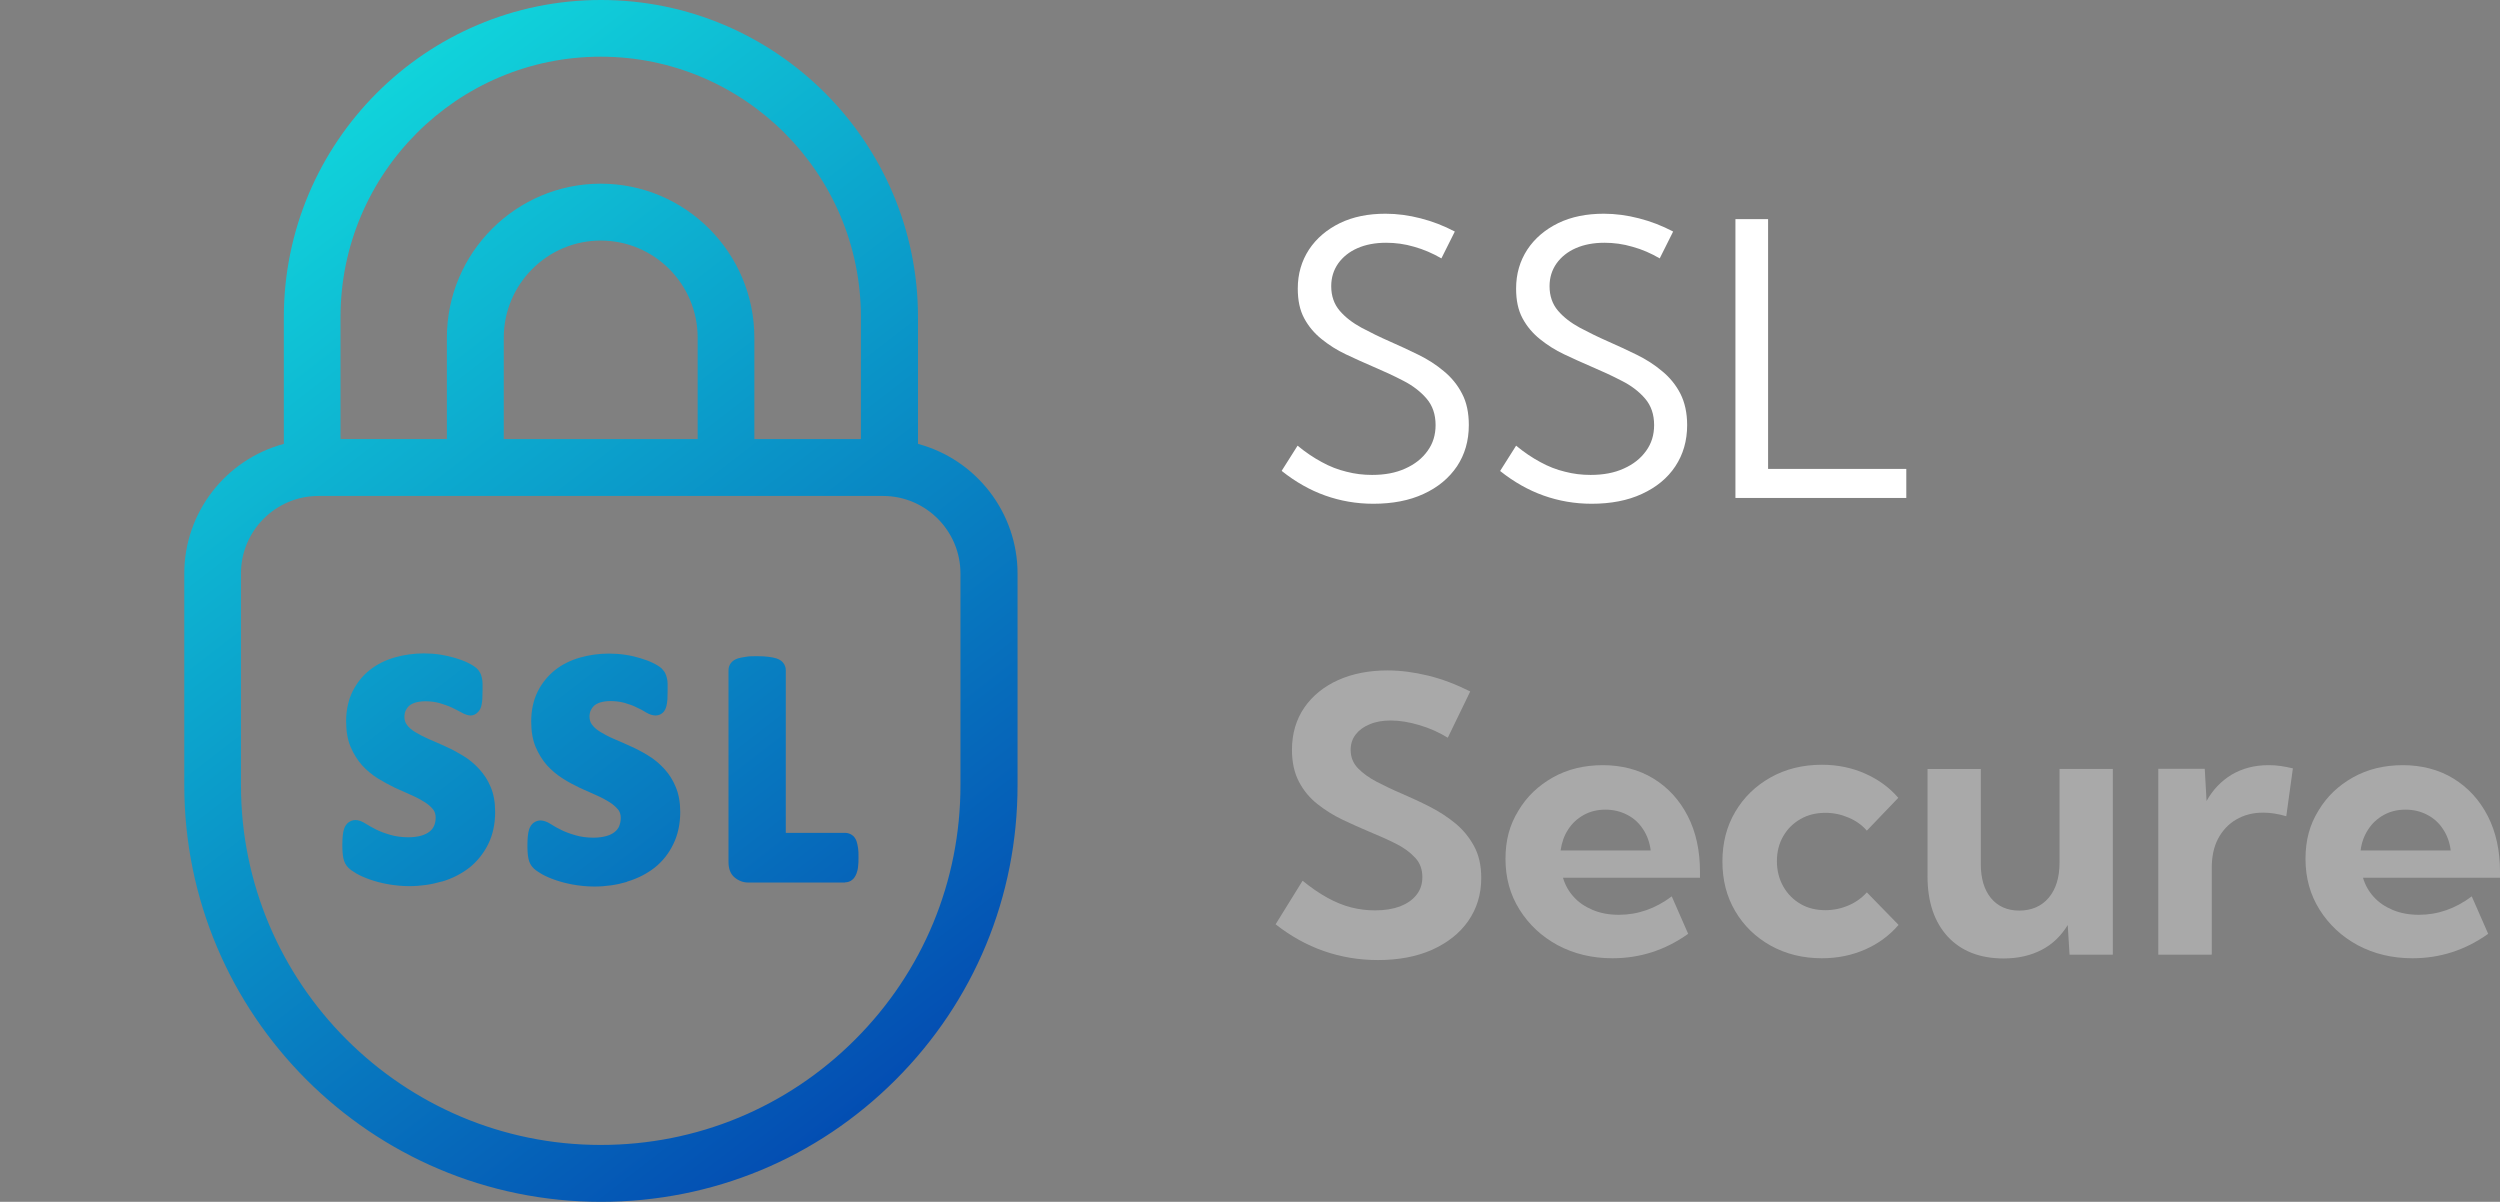 <?xml version="1.0" encoding="UTF-8"?><svg id="Layer_2" xmlns="http://www.w3.org/2000/svg" width="124.81" height="60" xmlns:xlink="http://www.w3.org/1999/xlink" viewBox="0 0 124.81 60"><rect x="0" y="0" width="124.81" height="60" fill="#808080" stroke="none"/><defs><style>.cls-1{fill:#fff;}.cls-2{fill:#a9a9a9;}.cls-3{fill:none;}.cls-4{fill:url(#linear-gradient);}</style><linearGradient id="linear-gradient" x1="1.73" y1="-5.1" x2="54.84" y2="63.83" gradientUnits="userSpaceOnUse"><stop offset="0" stop-color="#15ffe8"/><stop offset="1" stop-color="#002ca8"/></linearGradient></defs><g id="Layer_1-2"><g id="ssl_secure"><rect class="cls-3" y="0" width="60" height="60"/><path class="cls-4" d="m30,60c-11.47,0-20.8-9.33-20.8-20.8v-10.57c0-3.02,2.04-5.68,4.97-6.47v-6.32C14.17,7.1,21.27,0,30,0s15.83,7.1,15.83,15.84v6.32c2.93.79,4.97,3.45,4.97,6.47v10.57c0,5.56-2.16,10.78-6.09,14.71-3.93,3.93-9.15,6.09-14.71,6.09ZM15.9,24.76c-2.13,0-3.87,1.73-3.87,3.87v10.57c0,9.9,8.06,17.96,17.96,17.96,4.8,0,9.31-1.87,12.7-5.26,3.39-3.39,5.26-7.9,5.26-12.7v-10.57c0-2.13-1.73-3.87-3.87-3.87H15.9Zm27.08-2.84v-6.09c0-7.17-5.83-13-12.99-13s-12.99,5.83-12.99,13v6.09h5.31v-5.06c0-4.24,3.45-7.69,7.68-7.69s7.67,3.45,7.67,7.69v5.06h5.32Zm-8.15,0v-5.06c0-2.68-2.17-4.85-4.84-4.85s-4.84,2.18-4.84,4.85v5.06h9.68Zm-12.76,22.09c.51-.15.97-.39,1.36-.69.39-.31.71-.71.94-1.17.23-.46.35-1.01.35-1.61,0-.47-.07-.89-.22-1.24-.14-.35-.34-.65-.58-.91-.23-.25-.5-.48-.8-.66-.28-.17-.57-.33-.87-.46-.29-.13-.57-.26-.84-.37-.25-.11-.48-.23-.68-.35-.18-.11-.32-.23-.42-.37-.08-.11-.12-.24-.12-.39,0-.11.02-.22.06-.31.04-.09.09-.16.16-.23.08-.07.19-.13.31-.17.14-.04.31-.07.51-.07.24,0,.5.03.71.09.23.07.44.14.61.22.18.09.33.16.45.23.19.11.36.17.49.17.13,0,.25-.05.35-.15.09-.08.15-.18.19-.33.02-.09.04-.2.05-.34,0-.12.01-.26.01-.42,0-.15,0-.27,0-.37,0-.12-.02-.21-.04-.29-.02-.09-.04-.16-.08-.23-.04-.07-.09-.15-.18-.23-.09-.08-.22-.17-.43-.27-.18-.09-.39-.17-.63-.24-.24-.07-.49-.13-.75-.17-.27-.04-.55-.06-.82-.06-.5,0-.99.07-1.45.2-.48.14-.9.35-1.25.63-.36.28-.65.65-.86,1.07-.21.43-.32.93-.32,1.49,0,.49.07.91.22,1.27.15.35.34.66.57.92.23.25.5.48.79.66.28.17.57.33.86.47.28.13.56.25.83.37.25.11.47.23.66.35.17.11.31.23.42.37.08.11.12.24.12.4s-.03.29-.08.41c-.05.12-.13.21-.23.29-.11.09-.25.15-.41.2-.18.05-.4.08-.64.08-.31,0-.64-.04-.9-.12-.28-.08-.52-.17-.72-.27-.2-.1-.37-.2-.5-.28-.2-.13-.37-.19-.53-.19-.12,0-.23.04-.33.11-.1.07-.18.18-.23.32-.03.1-.06.22-.07.36-.01.12-.02.28-.02.46,0,.28.02.49.05.65.04.2.13.36.25.48.09.09.23.19.42.3.18.1.4.2.66.29.26.09.55.17.88.23.34.06.7.1,1.08.1.57,0,1.11-.08,1.62-.23Zm9.25,0c.51-.15.97-.39,1.36-.69.39-.31.71-.71.93-1.17.23-.46.35-1.01.35-1.61,0-.46-.07-.88-.22-1.24-.14-.35-.34-.66-.58-.92-.23-.25-.5-.48-.8-.66-.29-.18-.58-.33-.87-.46-.29-.13-.57-.26-.84-.37-.26-.11-.48-.23-.68-.35-.18-.11-.32-.23-.42-.37-.08-.11-.12-.24-.12-.39,0-.11.02-.22.06-.31.04-.09.09-.16.16-.23.08-.07.19-.13.31-.17.14-.04.31-.07.51-.07.24,0,.5.03.71.09.24.07.44.14.61.23.18.08.33.16.45.24.18.11.35.16.49.16.18,0,.29-.08.36-.14.08-.07.14-.18.18-.33.02-.09.04-.2.05-.33,0-.12.01-.26.01-.42,0-.15,0-.27,0-.37,0-.12-.02-.22-.04-.29-.02-.09-.05-.17-.08-.23-.03-.07-.09-.14-.18-.24-.09-.08-.22-.17-.43-.27-.18-.09-.39-.17-.63-.24-.23-.07-.48-.13-.75-.17-.27-.04-.55-.06-.82-.06-.5,0-.99.07-1.45.2-.48.14-.9.35-1.25.63-.36.29-.65.65-.86,1.07-.21.43-.32.93-.32,1.49,0,.49.07.91.22,1.27.15.35.34.66.57.92.23.25.5.48.79.66.28.18.57.33.86.47.28.13.56.25.83.37.25.11.47.23.66.35.17.11.31.24.42.37.08.11.12.24.12.4s-.03.29-.08.42c-.05.12-.13.21-.23.29-.11.09-.24.15-.41.2-.18.05-.4.08-.64.08-.31,0-.64-.04-.9-.12-.28-.08-.52-.17-.72-.27-.2-.1-.37-.19-.5-.28-.2-.13-.38-.19-.53-.19-.12,0-.23.04-.33.11-.1.07-.18.18-.23.32-.03.1-.06.22-.07.36-.01.12-.02.28-.02.46,0,.28.02.49.05.65.04.2.13.36.25.48.09.09.23.19.42.3.18.1.4.2.66.29.26.09.55.17.88.23.34.06.7.1,1.08.1.57,0,1.11-.08,1.62-.23Zm10.87.04c.13,0,.26-.04.36-.13.09-.07.16-.18.21-.31.04-.1.07-.22.08-.36.02-.12.02-.27.02-.45s0-.33-.02-.45c-.02-.15-.05-.27-.08-.36-.05-.13-.12-.23-.22-.3-.1-.07-.22-.11-.35-.11h-2.96v-8.12c0-.14-.05-.27-.13-.37-.08-.1-.19-.17-.34-.22-.1-.03-.23-.06-.4-.08-.15-.02-.35-.03-.56-.03s-.41,0-.56.03c-.16.02-.29.05-.4.08-.15.05-.26.12-.34.22-.09.11-.13.24-.13.37v9.57c0,.35.1.61.31.78.19.16.42.25.68.25h4.83Z"/><path class="cls-1" d="m63.99,23.5l.79-1.25c.4.33.8.6,1.21.82.4.22.81.38,1.23.48.42.11.84.16,1.28.16.63,0,1.18-.1,1.66-.32.47-.21.84-.5,1.11-.88.27-.37.4-.8.4-1.29,0-.53-.15-.97-.45-1.32-.3-.35-.69-.65-1.16-.89-.48-.25-.98-.48-1.52-.71-.45-.19-.9-.4-1.35-.61s-.85-.47-1.21-.76c-.36-.29-.65-.63-.87-1.04-.22-.41-.32-.9-.32-1.48,0-.74.19-1.38.56-1.95.37-.56.89-1,1.54-1.32.66-.32,1.42-.47,2.28-.47.58,0,1.17.08,1.75.23.59.15,1.16.37,1.71.66l-.67,1.34c-.43-.25-.89-.45-1.36-.58-.47-.14-.94-.2-1.4-.2-.54,0-1.02.09-1.43.27-.41.18-.73.44-.96.76-.23.33-.35.7-.35,1.14,0,.48.14.89.42,1.22.28.33.65.61,1.09.85.45.24.92.47,1.42.69.48.21.95.43,1.42.66.47.23.89.5,1.27.82.38.31.69.69.91,1.12.23.43.34.96.34,1.57,0,.79-.2,1.47-.59,2.06-.4.59-.95,1.05-1.67,1.38-.71.33-1.55.49-2.51.49-.84,0-1.64-.14-2.4-.41-.76-.27-1.48-.68-2.16-1.22Z"/><path class="cls-1" d="m74.9,23.5l.79-1.25c.4.33.8.6,1.21.82.4.22.81.38,1.23.48.42.11.84.16,1.28.16.63,0,1.18-.1,1.66-.32.47-.21.84-.5,1.11-.88.27-.37.4-.8.4-1.29,0-.53-.15-.97-.45-1.32-.3-.35-.69-.65-1.17-.89-.48-.25-.98-.48-1.52-.71-.45-.19-.9-.4-1.35-.61s-.85-.47-1.21-.76c-.36-.29-.65-.63-.87-1.04-.22-.41-.32-.9-.32-1.48,0-.74.19-1.38.56-1.95.37-.56.89-1,1.54-1.32.66-.32,1.42-.47,2.28-.47.58,0,1.17.08,1.75.23.59.15,1.16.37,1.71.66l-.67,1.34c-.43-.25-.88-.45-1.36-.58-.47-.14-.94-.2-1.4-.2-.54,0-1.02.09-1.43.27-.41.18-.73.44-.96.76-.23.33-.35.7-.35,1.14,0,.48.14.89.42,1.22.28.33.65.61,1.09.85.45.24.92.47,1.42.69.48.21.95.43,1.42.66.47.23.89.5,1.27.82.38.31.69.69.91,1.12s.34.96.34,1.57c0,.79-.2,1.47-.59,2.06s-.95,1.05-1.67,1.38c-.71.33-1.55.49-2.51.49-.84,0-1.64-.14-2.4-.41-.76-.27-1.48-.68-2.16-1.22Z"/><path class="cls-1" d="m95.18,24.86h-8.54v-13.92h1.63v12.47h6.9v1.45Z"/><path class="cls-2" d="m63.68,46.15l1.35-2.18c.43.35.84.63,1.24.85.4.22.79.38,1.18.48.39.1.79.15,1.2.15.48,0,.9-.07,1.25-.2.35-.14.63-.33.82-.58.2-.25.29-.55.29-.88,0-.39-.12-.72-.37-.98-.25-.27-.57-.5-.97-.7-.4-.2-.83-.39-1.29-.58-.45-.19-.9-.39-1.36-.61-.46-.22-.87-.48-1.25-.78-.38-.3-.69-.67-.92-1.11-.23-.44-.35-.97-.35-1.59,0-.82.21-1.52.62-2.12.41-.59.98-1.05,1.69-1.37.72-.32,1.54-.48,2.46-.48.65,0,1.33.09,2.03.26.7.17,1.4.44,2.1.79l-1.12,2.31c-.44-.27-.91-.48-1.42-.63-.51-.15-.98-.23-1.43-.23-.4,0-.75.06-1.05.19-.3.12-.53.29-.7.51s-.25.48-.25.77c0,.35.12.66.36.91s.56.48.94.68c.39.2.8.4,1.25.59.46.2.92.41,1.39.65.47.24.89.51,1.28.83.39.32.7.7.94,1.14.24.44.36.97.36,1.59,0,.82-.22,1.53-.65,2.15-.43.62-1.04,1.09-1.81,1.44-.77.34-1.67.51-2.7.51-.94,0-1.84-.15-2.7-.45-.86-.3-1.66-.75-2.4-1.33Z"/><path class="cls-2" d="m84.28,46.62c-1.15.82-2.41,1.22-3.78,1.22-1.01,0-1.92-.22-2.73-.65-.81-.44-1.44-1.03-1.91-1.78-.47-.75-.7-1.59-.7-2.53s.21-1.7.64-2.4c.42-.71,1-1.26,1.73-1.67.73-.41,1.56-.61,2.49-.61s1.8.22,2.53.67c.73.45,1.3,1.07,1.71,1.87s.61,1.73.61,2.78v.3h-6.84c.11.37.29.69.54.96.25.28.57.49.95.65.38.16.81.24,1.3.24.95,0,1.83-.31,2.64-.92l.82,1.87Zm-6.37-4.16h4.5c-.05-.4-.18-.76-.38-1.06-.2-.31-.46-.55-.79-.72s-.69-.26-1.09-.26-.77.09-1.09.27c-.32.18-.58.42-.77.72-.2.3-.32.65-.38,1.05Z"/><path class="cls-2" d="m94.78,46.18c-.45.52-1,.93-1.66,1.22-.66.29-1.38.44-2.16.44-.95,0-1.8-.21-2.56-.63-.75-.42-1.34-.99-1.77-1.72-.43-.73-.64-1.55-.64-2.48s.21-1.75.64-2.48,1.02-1.3,1.77-1.72c.75-.42,1.6-.63,2.56-.63.78,0,1.5.15,2.15.44.66.29,1.21.69,1.66,1.21l-1.57,1.64c-.24-.28-.55-.5-.91-.65-.37-.16-.75-.24-1.16-.24-.46,0-.88.1-1.24.31-.37.21-.65.49-.86.85-.21.36-.32.78-.32,1.25s.11.9.32,1.27.5.66.86.87c.36.21.78.31,1.24.31.4,0,.79-.08,1.16-.24.37-.16.67-.38.91-.65l1.58,1.62Z"/><path class="cls-2" d="m105.48,47.66h-2.16l-.09-1.48c-.33.54-.76.96-1.3,1.24-.54.28-1.17.43-1.9.43-1.19,0-2.12-.37-2.79-1.09-.67-.73-1.01-1.73-1.01-3.01v-5.36h2.66v4.75c0,.72.17,1.29.51,1.7.34.41.81.62,1.41.62s1.11-.21,1.47-.64c.36-.43.54-1.01.54-1.75v-4.68h2.66v9.28Z"/><path class="cls-2" d="m110.41,47.66h-2.66v-9.28h2.32l.09,1.61c.31-.56.73-1,1.26-1.32.53-.31,1.14-.47,1.83-.47.2,0,.4.01.6.04.2.03.41.07.62.12l-.33,2.39c-.41-.12-.79-.18-1.16-.18-.51,0-.96.12-1.35.35-.39.23-.68.55-.9.96-.21.41-.31.89-.31,1.44v4.32Z"/><path class="cls-2" d="m124.22,46.62c-1.15.82-2.41,1.22-3.78,1.22-1.01,0-1.92-.22-2.73-.65-.81-.44-1.44-1.03-1.91-1.78s-.7-1.59-.7-2.53.21-1.7.64-2.4c.42-.71,1-1.26,1.73-1.67.73-.41,1.56-.61,2.49-.61s1.8.22,2.53.67,1.3,1.07,1.71,1.87.61,1.73.61,2.78v.3h-6.84c.11.37.29.69.54.96.25.28.57.49.95.65.38.16.82.24,1.3.24.95,0,1.83-.31,2.64-.92l.82,1.87Zm-6.37-4.16h4.5c-.05-.4-.18-.76-.38-1.06-.2-.31-.46-.55-.79-.72-.32-.17-.69-.26-1.09-.26s-.77.09-1.09.27c-.32.18-.58.42-.77.72-.2.3-.33.65-.38,1.05Z"/></g></g></svg>